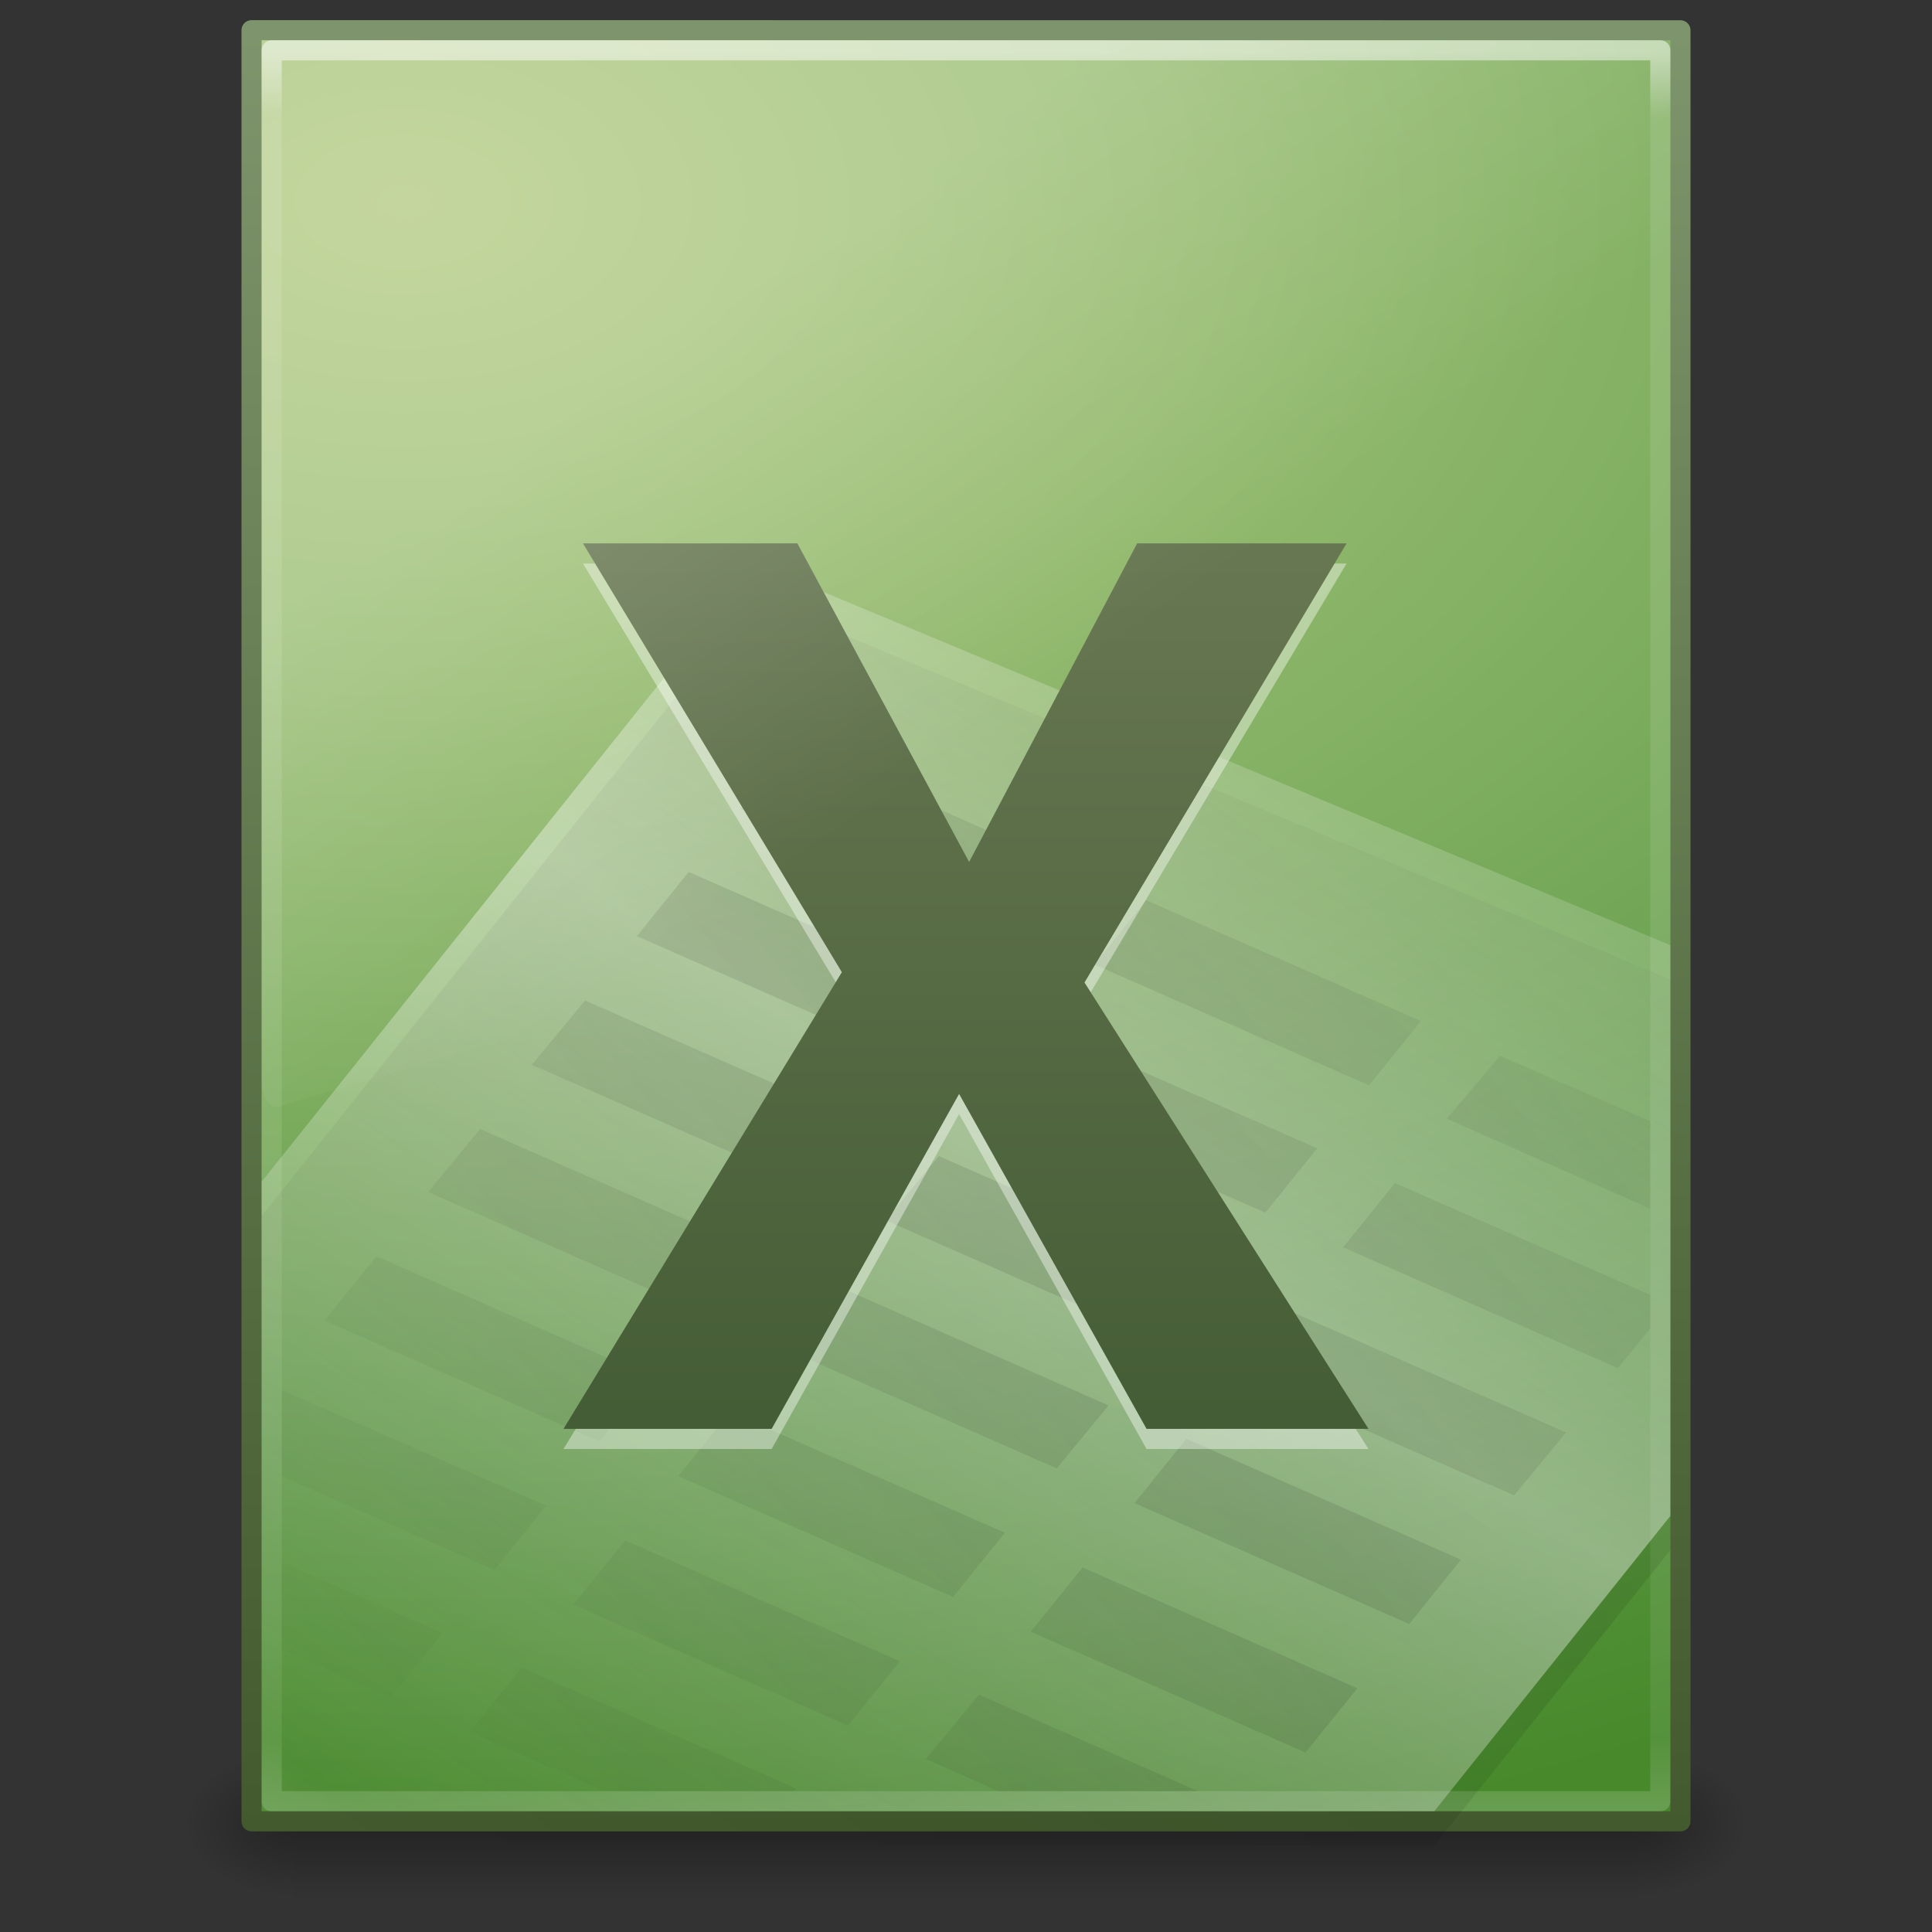 <svg xmlns="http://www.w3.org/2000/svg" xmlns:xlink="http://www.w3.org/1999/xlink" width="96" height="96"><rect width="100%" height="100%" fill="#333333" stroke="none"/><defs><linearGradient xlink:href="#a" id="r" gradientUnits="userSpaceOnUse" gradientTransform="matrix(1.865 0 0 2.351 3.243 -58.432)" x1="24" y1="5.564" x2="24" y2="43"/><linearGradient id="a"><stop offset="0" stop-color="#fff"/><stop offset=".036" stop-color="#fff" stop-opacity=".235"/><stop offset=".951" stop-color="#fff" stop-opacity=".157"/><stop offset="1" stop-color="#fff" stop-opacity=".392"/></linearGradient><linearGradient id="b"><stop offset="0"/><stop offset="1" stop-opacity="0"/></linearGradient><linearGradient id="c"><stop offset="0" stop-opacity="0"/><stop offset=".5"/><stop offset="1" stop-opacity="0"/></linearGradient><linearGradient xlink:href="#d" id="v" gradientUnits="userSpaceOnUse" gradientTransform="matrix(2.091 0 0 2.02 6.883 -47)" x1="24.239" y1="44.11" x2="24.239" y2=".191"/><linearGradient id="d"><stop offset="0" stop-color="#355129"/><stop offset="1" stop-color="#7c8763"/></linearGradient><linearGradient xlink:href="#e" id="u" gradientUnits="userSpaceOnUse" gradientTransform="matrix(2.061 0 0 2.044 141.886 -56.165)" spreadMethod="reflect" x1="-43.305" y1="34.497" x2="-25.366" y2="20.127"/><linearGradient id="e"><stop offset="0"/><stop offset="1" stop-opacity="0"/></linearGradient><linearGradient xlink:href="#f" id="t" gradientUnits="userSpaceOnUse" gradientTransform="matrix(2.444 0 0 1.838 -132.081 -38.165)" spreadMethod="reflect" x1="76.542" y1="27.833" x2="90.862" y2="11.513"/><linearGradient id="f"><stop offset="0" stop-color="#fff"/><stop offset="1" stop-color="#fff" stop-opacity="0"/></linearGradient><linearGradient xlink:href="#g" id="s" gradientUnits="userSpaceOnUse" gradientTransform="matrix(2.444 0 0 1.838 -132.347 -36.243)" spreadMethod="reflect" x1="75.854" y1="28" x2="91" y2="12"/><linearGradient id="g"><stop offset="0"/><stop offset="1" stop-opacity="0"/></linearGradient><radialGradient r="18" fy="12.312" fx="13.78" cy="12.312" cx="13.78" gradientTransform="matrix(0 4.778 -7.704 0 114.85 -103.84)" gradientUnits="userSpaceOnUse" id="p" xlink:href="#h"/><linearGradient id="h"><stop offset="0" stop-color="#b5cc85"/><stop offset=".264" stop-color="#9abe74"/><stop offset=".709" stop-color="#669f4d"/><stop offset="1" stop-color="#47892b"/></linearGradient><linearGradient y2="3.058" x2="-51.798" y1="53.34" x1="-51.798" gradientTransform="matrix(1.638 0 0 1.81 119.848 -53.534)" gradientUnits="userSpaceOnUse" id="q" xlink:href="#i"/><linearGradient id="i"><stop offset="0" stop-color="#425a2d"/><stop offset="1" stop-color="#7f956d"/></linearGradient><linearGradient id="j"><stop offset="0" stop-color="#fff"/><stop offset="1" stop-color="#fff" stop-opacity="0"/></linearGradient><linearGradient y2="22.339" x2="12.991" y1="13.01" x1="9.563" gradientTransform="matrix(1.524 0 0 2.84 11.429 -62.954)" gradientUnits="userSpaceOnUse" id="w" xlink:href="#j"/><radialGradient xlink:href="#k" id="o" gradientUnits="userSpaceOnUse" gradientTransform="matrix(.047 0 0 .031 52.865 27.524)" cx="605.714" cy="486.648" fx="605.714" fy="486.648" r="117.143"/><linearGradient id="k"><stop offset="0"/><stop offset="1" stop-opacity="0"/></linearGradient><radialGradient xlink:href="#k" id="n" gradientUnits="userSpaceOnUse" gradientTransform="matrix(-.047 0 0 .031 43.134 27.524)" cx="605.714" cy="486.648" fx="605.714" fy="486.648" r="117.143"/><linearGradient id="l"><stop offset="0" stop-opacity="0"/><stop offset=".5"/><stop offset="1" stop-opacity="0"/></linearGradient><linearGradient y2="609.505" x2="302.857" y1="366.648" x1="302.857" gradientTransform="matrix(.138 0 0 .031 -1.98 27.524)" gradientUnits="userSpaceOnUse" id="m" xlink:href="#l"/></defs><path style="marker:none" opacity=".3" fill="url(#m)" overflow="visible" d="M14.614 38.958h66.77v7.574h-66.77z" transform="translate(0 48)"/><path d="M14.614 38.958v7.574c-2.437.014-5.891-1.697-5.891-3.787s2.72-3.787 5.891-3.787z" style="marker:none" opacity=".3" fill="url(#n)" overflow="visible" transform="translate(0 48)"/><path d="M81.385 38.958v7.574c2.437.014 5.891-1.697 5.891-3.787s-2.72-3.787-5.891-3.787z" style="marker:none" opacity=".3" fill="url(#o)" overflow="visible" transform="translate(0 48)"/><path style="marker:none" d="M12.5-46.5c16.27 0 71 .006 71 .006V42.5h-71v-89z" color="#000" fill="url(#p)" stroke="url(#q)" stroke-linejoin="round" overflow="visible" transform="translate(0 48)"/><path d="M82.5 41.5h-69v-87h69z" opacity=".5" fill="none" stroke="url(#r)" stroke-linecap="round" stroke-linejoin="round" transform="translate(0 48)"/><path style="marker:none" d="M37.527-18.3C29.35-8.064 21.177 2.184 13 12.42V43.7h58.267c5.374-6.727 6.202-7.752 11.733-14.676V.667C66.95-6.03 47.949-13.951 37.527-18.3z" opacity=".1" fill="url(#s)" overflow="visible" transform="translate(0 48)"/><path style="marker:none" d="M37.527-20C29.35-9.764 21.177.484 13 10.72V42h58.267c5.374-6.727 6.202-7.752 11.733-14.676V-1.033C66.95-7.73 47.949-15.651 37.527-20z" opacity=".4" fill="url(#t)" overflow="visible" transform="translate(0 48)"/><path style="marker:none" d="M39.371-11l-2.576 3.194L50.447-1.8l2.576-3.194L39.37-11zM34.22-4.676l-2.576 3.194 13.651 6.005 2.576-3.194L34.22-4.676zM56.95-3.27L54.376-.076l13.652 6.005 2.575-3.194L56.951-3.27zM29.069 1.713l-2.64 3.194 13.652 6.005 2.64-3.195-13.652-6.004zM51.8 3.054l-2.576 3.194 13.652 6.005 2.576-3.194-13.652-6.005zM74.53 4.46l-2.64 3.13L82 12.062V7.717L74.53 4.46zM23.852 8.101l-2.575 3.13 13.651 6.005 2.576-3.13L23.852 8.1zm22.796 1.341l-2.64 3.194 13.651 6.005 2.64-3.194-13.651-6.005zm22.666 1.342l-2.575 3.194 13.651 6.005 1.61-1.98v-1.661l-12.686-5.558zm-50.613 3.641l-2.576 3.194 13.652 6.005 2.575-3.194-13.651-6.005zm22.73 1.405l-2.575 3.13 13.652 6.006 2.575-3.13-13.651-6.006zm22.732 1.342l-2.576 3.13 13.652 6.005 2.575-3.13-13.651-6.005zM14 21.069v4.28l10.56 4.663 2.576-3.194L14 21.068zm22.28 1.086l-2.575 3.194 13.651 6.005 2.576-3.194-13.652-6.005zm22.667 1.341l-2.576 3.194 13.652 6.005 2.575-3.194-13.651-6.005zm-27.883 5.047l-2.575 3.194 13.651 6.005 2.576-3.194-13.652-6.005zM14 29.629v4.344l5.41 2.364 2.575-3.194L14 29.629zm39.795.256l-2.575 3.194 13.651 6.005 2.576-3.195-13.652-6.004zm-27.882 4.982l-2.576 3.194L30.034 41h9.402l.128-.128-13.651-6.005zm22.73 1.342l-2.64 3.194L49.61 41h9.917l-10.883-4.791zM14 38.253V41h1.61l1.223-1.47L14 38.254z" opacity=".1" fill="url(#u)" fill-rule="evenodd" overflow="visible" transform="translate(0 48)"/><path style="-inkscape-font-specification:Droid Sans Bold" d="M68 72H56.972l-9.315-16.643L38.343 72H28l13.832-22.692L28.966 28H39.62l8.536 15.83L56.505 28H66.91L53.888 49.82 68 72z" font-size="31.355" font-weight="700" opacity=".4" fill="#fff" font-family="Droid Sans"/><path style="-inkscape-font-specification:Droid Sans Bold" d="M68 23H56.972L47.657 6.357 38.343 23H28L41.832.308 28.966-21H39.62l8.536 15.83L56.505-21H66.91L53.888.82 68 23z" font-size="31.355" font-weight="700" fill="url(#v)" font-family="Droid Sans" transform="translate(0 48)"/><path d="M13-46V5.661c.004.382.094.744.248.997s.357.374.562.335L82.38-13.246c.353-.103.614-.666.619-1.331V-46z" opacity=".2" fill="url(#w)" fill-rule="evenodd" transform="translate(0 48)"/></svg>